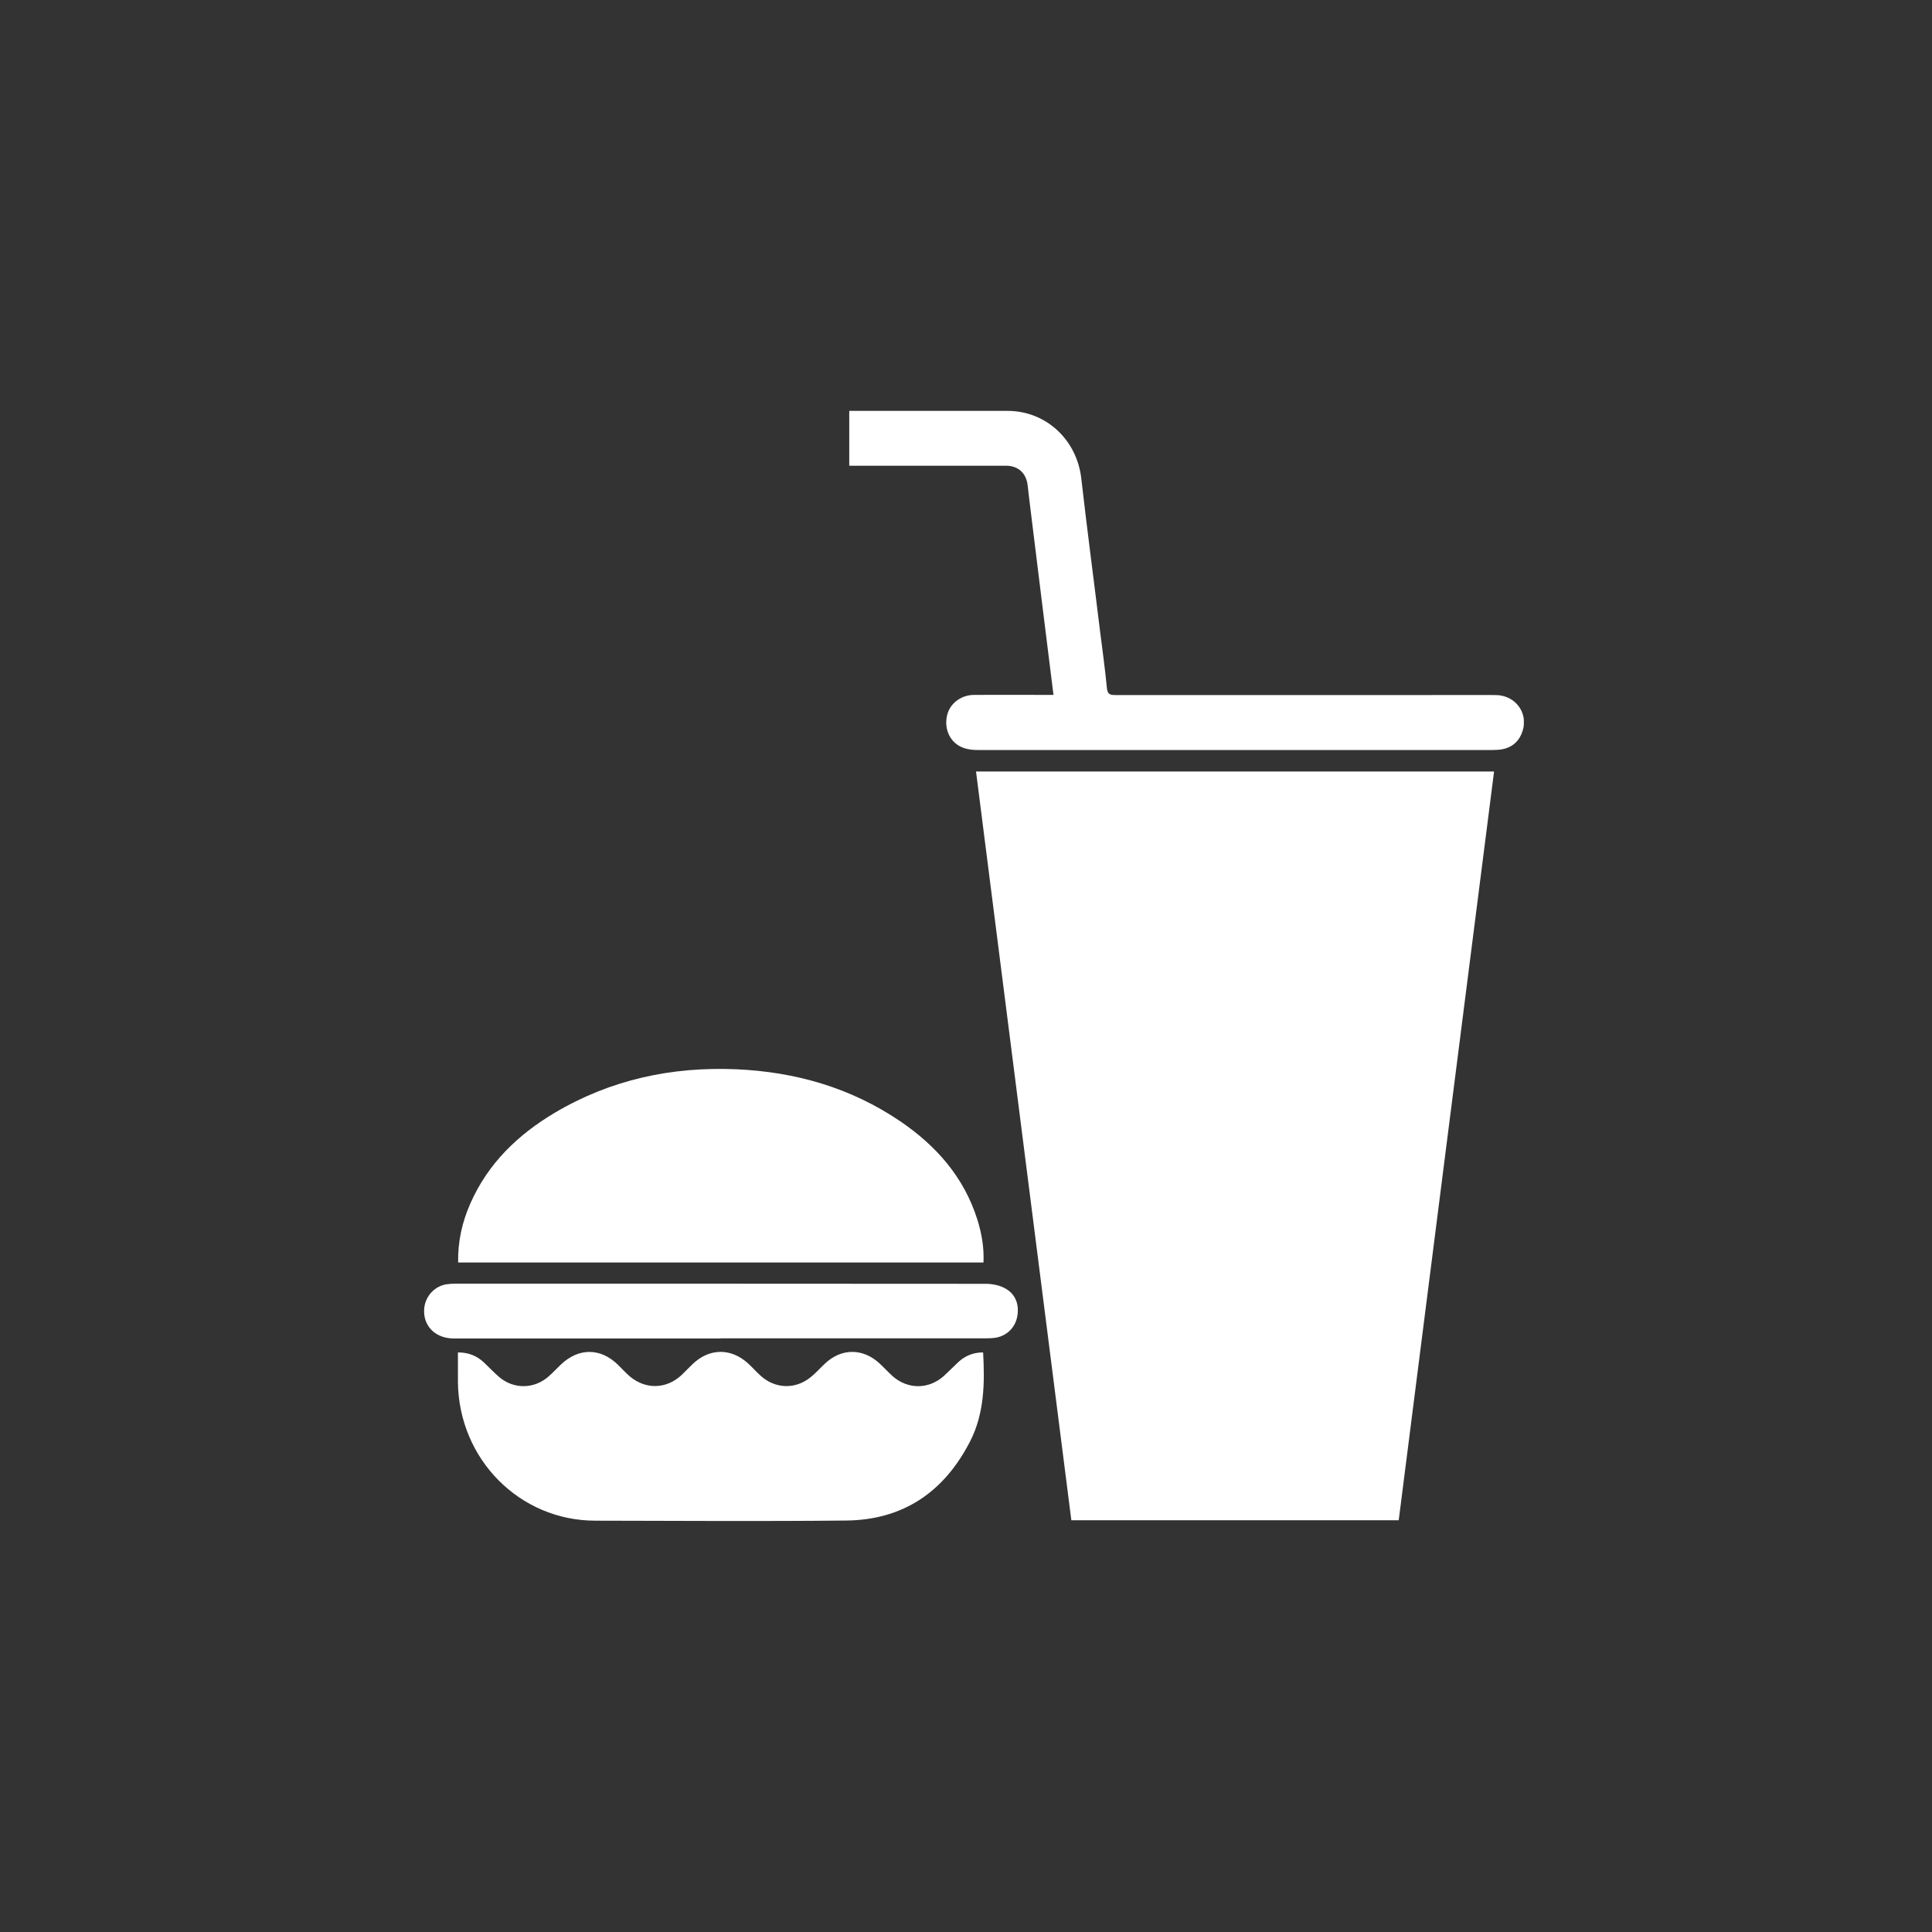 <svg width="80" height="80" viewBox="0 0 80 80" fill="none" xmlns="http://www.w3.org/2000/svg">
<rect x="0" y="0" width="80" height="80" fill="#333333" stroke="none"/>
<g clip-path="url(#clip0_6138_12513)">
<path d="M44.362 62.95C43.044 52.619 41.732 42.3 40.415 31.946H61.866C60.548 42.27 59.236 52.601 57.918 62.95H44.362Z" fill="white"/>
<path d="M18.971 52.277C18.954 51.406 19.137 50.595 19.48 49.826C20.212 48.169 21.447 46.985 22.96 46.084C25.283 44.703 27.818 44.162 30.489 44.276C32.941 44.385 35.234 45.039 37.291 46.439C38.768 47.448 39.914 48.739 40.47 50.499C40.647 51.07 40.753 51.652 40.724 52.277H18.971Z" fill="white"/>
<path d="M18.968 56.001C19.405 56.001 19.748 56.145 20.037 56.415C20.244 56.613 20.445 56.823 20.658 57.01C21.261 57.532 22.112 57.526 22.714 56.998C22.892 56.842 23.057 56.661 23.229 56.499C23.967 55.802 24.865 55.808 25.586 56.511C25.752 56.673 25.905 56.842 26.077 56.992C26.733 57.544 27.59 57.526 28.222 56.938C28.381 56.787 28.529 56.625 28.689 56.475C29.38 55.82 30.267 55.814 30.97 56.451C31.147 56.613 31.307 56.793 31.484 56.956C32.099 57.52 32.949 57.544 33.588 57.01C33.794 56.842 33.972 56.637 34.167 56.457C34.84 55.826 35.715 55.82 36.401 56.439C36.59 56.613 36.767 56.805 36.956 56.98C37.588 57.538 38.451 57.538 39.078 56.98C39.284 56.793 39.473 56.595 39.68 56.403C39.964 56.139 40.301 56.001 40.709 56.001C40.779 57.268 40.762 58.523 40.171 59.682C39.089 61.791 37.387 62.938 35.041 62.962C31.578 62.998 28.116 62.974 24.653 62.968C21.515 62.968 18.997 60.421 18.962 57.232C18.962 56.83 18.962 56.427 18.962 55.995L18.968 56.001Z" fill="white"/>
<path d="M43.623 28.78C43.304 26.216 42.99 23.699 42.683 21.189C42.636 20.828 42.595 20.462 42.553 20.095C42.494 19.591 42.163 19.285 41.655 19.285C39.616 19.285 37.578 19.285 35.533 19.285C35.421 19.285 35.308 19.285 35.166 19.285V17.014C35.255 17.014 35.356 17.014 35.456 17.014C37.542 17.014 39.628 17.014 41.72 17.014C43.316 17.014 44.592 18.209 44.775 19.819C45.011 21.903 45.289 23.987 45.543 26.072C45.644 26.876 45.756 27.675 45.833 28.48C45.857 28.75 45.963 28.78 46.188 28.78C50.495 28.78 54.803 28.78 59.111 28.78C60.051 28.78 60.99 28.774 61.93 28.78C62.746 28.786 63.289 29.513 63.047 30.27C62.911 30.69 62.621 30.949 62.196 31.027C62.06 31.051 61.912 31.057 61.771 31.057C54.685 31.057 47.594 31.057 40.509 31.057C40.302 31.057 40.089 31.039 39.894 30.967C39.374 30.78 39.102 30.252 39.203 29.687C39.291 29.165 39.758 28.78 40.331 28.774C41.306 28.768 42.287 28.774 43.262 28.774C43.375 28.774 43.487 28.774 43.629 28.774L43.623 28.78Z" fill="white"/>
<path d="M29.842 55.424C26.16 55.424 22.479 55.424 18.797 55.424C18.041 55.424 17.527 54.925 17.562 54.223C17.592 53.694 17.982 53.256 18.496 53.178C18.626 53.16 18.762 53.154 18.892 53.154C26.196 53.154 33.5 53.154 40.81 53.16C41.093 53.16 41.407 53.22 41.649 53.364C42.051 53.598 42.204 54.013 42.128 54.481C42.051 54.955 41.708 55.304 41.247 55.388C41.111 55.412 40.963 55.418 40.822 55.418C37.158 55.418 33.5 55.418 29.836 55.418L29.842 55.424Z" fill="white"/>
</g>
<defs>
<clipPath id="clip0_6138_12513">
<rect width="45.538" height="45.972" fill="white" transform="translate(17.561 17.014)"/>
</clipPath>
</defs>
</svg>
